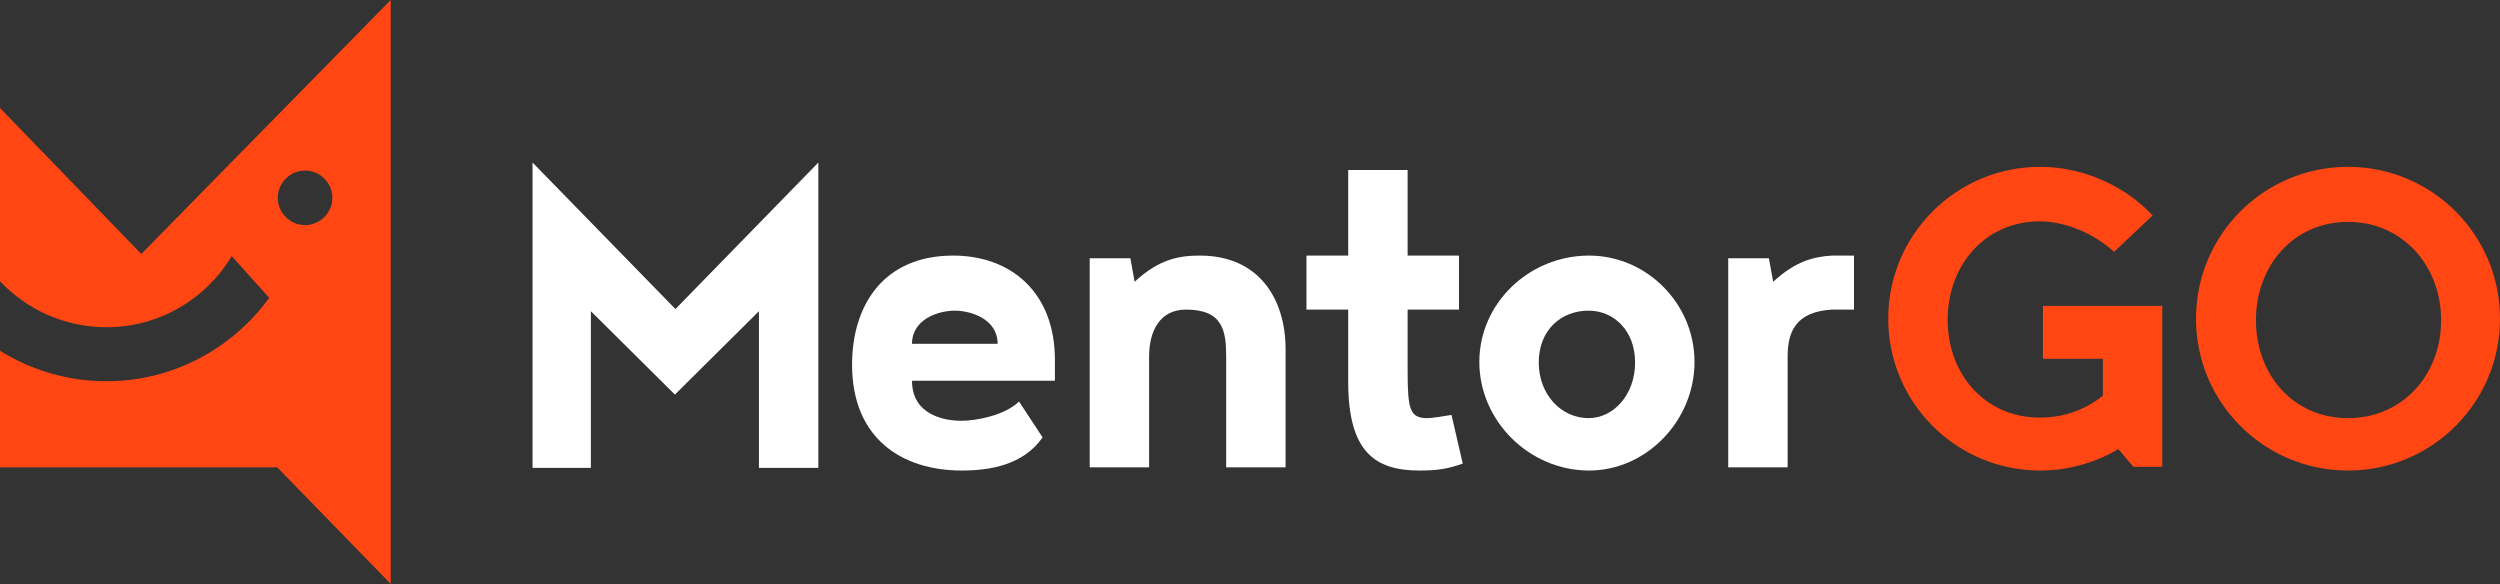 <?xml version="1.0" encoding="UTF-8"?> <svg xmlns="http://www.w3.org/2000/svg" width="231" height="54" viewBox="0 0 231 54" fill="none"><rect x="0" y="0" width="231" height="54" fill="#333333" stroke="none"/> <path d="M75.615 15.019V43.23H70.126V28.754L62.362 36.461L54.597 28.754V43.23H49.207V15.019L62.411 28.556L75.615 15.019Z" fill="white"></path> <path d="M96.336 40.413C94.556 42.983 91.44 43.477 88.869 43.477C83.33 43.477 78.731 40.512 78.731 33.694C78.731 28.309 81.549 23.616 88.077 23.616C93.418 23.616 97.474 27.025 97.474 33.25V35.177H84.269C84.269 38.437 87.434 38.882 88.819 38.882C90.204 38.882 92.825 38.388 94.16 37.103L96.336 40.413ZM84.269 31.768H92.182C92.182 29.446 89.66 28.704 88.226 28.704C86.693 28.704 84.269 29.495 84.269 31.768Z" fill="white"></path> <path d="M113.298 43.23V32.953C113.298 30.582 113.002 28.606 109.589 28.606C107.166 28.606 106.177 30.582 106.177 32.953V43.18H100.688V23.863H104.446L104.842 26.037C107.117 23.912 108.996 23.616 110.875 23.616C116.364 23.616 118.788 27.667 118.788 32.262V43.18H113.298V43.23Z" fill="white"></path> <path d="M135.157 42.834C133.773 43.328 132.833 43.477 131.152 43.477C126.997 43.477 124.574 41.698 124.574 35.275V28.606H120.717V23.616H124.574V15.711H130.064V23.616H134.811V28.606H130.064V34.188C130.064 37.844 130.261 38.635 131.893 38.635C132.388 38.635 133.476 38.437 134.119 38.339L135.157 42.834Z" fill="white"></path> <path d="M156.572 33.447C156.572 38.882 152.121 43.477 146.83 43.477C141.291 43.477 136.691 38.882 136.691 33.447C136.691 28.013 141.291 23.616 146.83 23.616C152.121 23.616 156.572 28.013 156.572 33.447ZM151.083 33.497C151.083 30.532 149.104 28.704 146.78 28.704C144.258 28.704 142.181 30.483 142.181 33.497C142.181 36.461 144.258 38.635 146.78 38.635C149.104 38.635 151.083 36.461 151.083 33.497Z" fill="white"></path> <path d="M159.688 23.863H163.446L163.842 26.037C165.869 24.159 167.551 23.715 169.282 23.616H171.309V28.606H169.282C165.869 28.803 165.177 30.73 165.177 32.953V43.18H159.688V23.863Z" fill="white"></path> <path d="M195.738 41.501C193.611 42.736 191.139 43.477 188.518 43.477C180.753 43.477 174.473 37.202 174.473 29.446C174.473 21.689 180.753 15.415 188.518 15.415C192.375 15.415 196.282 17.094 198.903 19.91L195.342 23.27C193.611 21.689 190.99 20.454 188.468 20.454C183.424 20.454 179.962 24.505 179.962 29.544C179.962 34.584 183.424 38.586 188.468 38.586C190.743 38.586 192.721 37.844 194.304 36.56V33.151H188.765V28.26H199.793V43.131H197.123L195.738 41.501Z" fill="#FF4613"></path> <path d="M231 29.446C231 37.202 224.719 43.477 216.955 43.477C209.191 43.477 202.91 37.202 202.91 29.446C202.91 21.689 209.191 15.415 216.955 15.415C224.719 15.415 231 21.689 231 29.446ZM225.56 29.594C225.56 24.554 221.999 20.503 216.955 20.503C211.911 20.503 208.449 24.554 208.449 29.594C208.449 34.633 211.911 38.635 216.955 38.635C221.999 38.635 225.56 34.633 225.56 29.594Z" fill="#FF4613"></path> <path d="M13.056 23.468L0 9.98V25.987C2.473 28.606 5.984 30.236 9.841 30.236C14.737 30.236 19.04 27.618 21.414 23.665L24.875 27.519C21.512 32.163 16.023 35.226 9.841 35.226C6.231 35.226 2.868 34.188 0 32.41V38.586V43.18H25.617L36.102 53.951V43.23V41.352V30.779V29.446V0L13.056 23.468ZM28.189 20.8C26.804 20.8 25.667 19.663 25.667 18.28C25.667 16.897 26.804 15.76 28.189 15.76C29.573 15.76 30.711 16.897 30.711 18.28C30.711 19.663 29.573 20.8 28.189 20.8Z" fill="#FF4613"></path> </svg> 